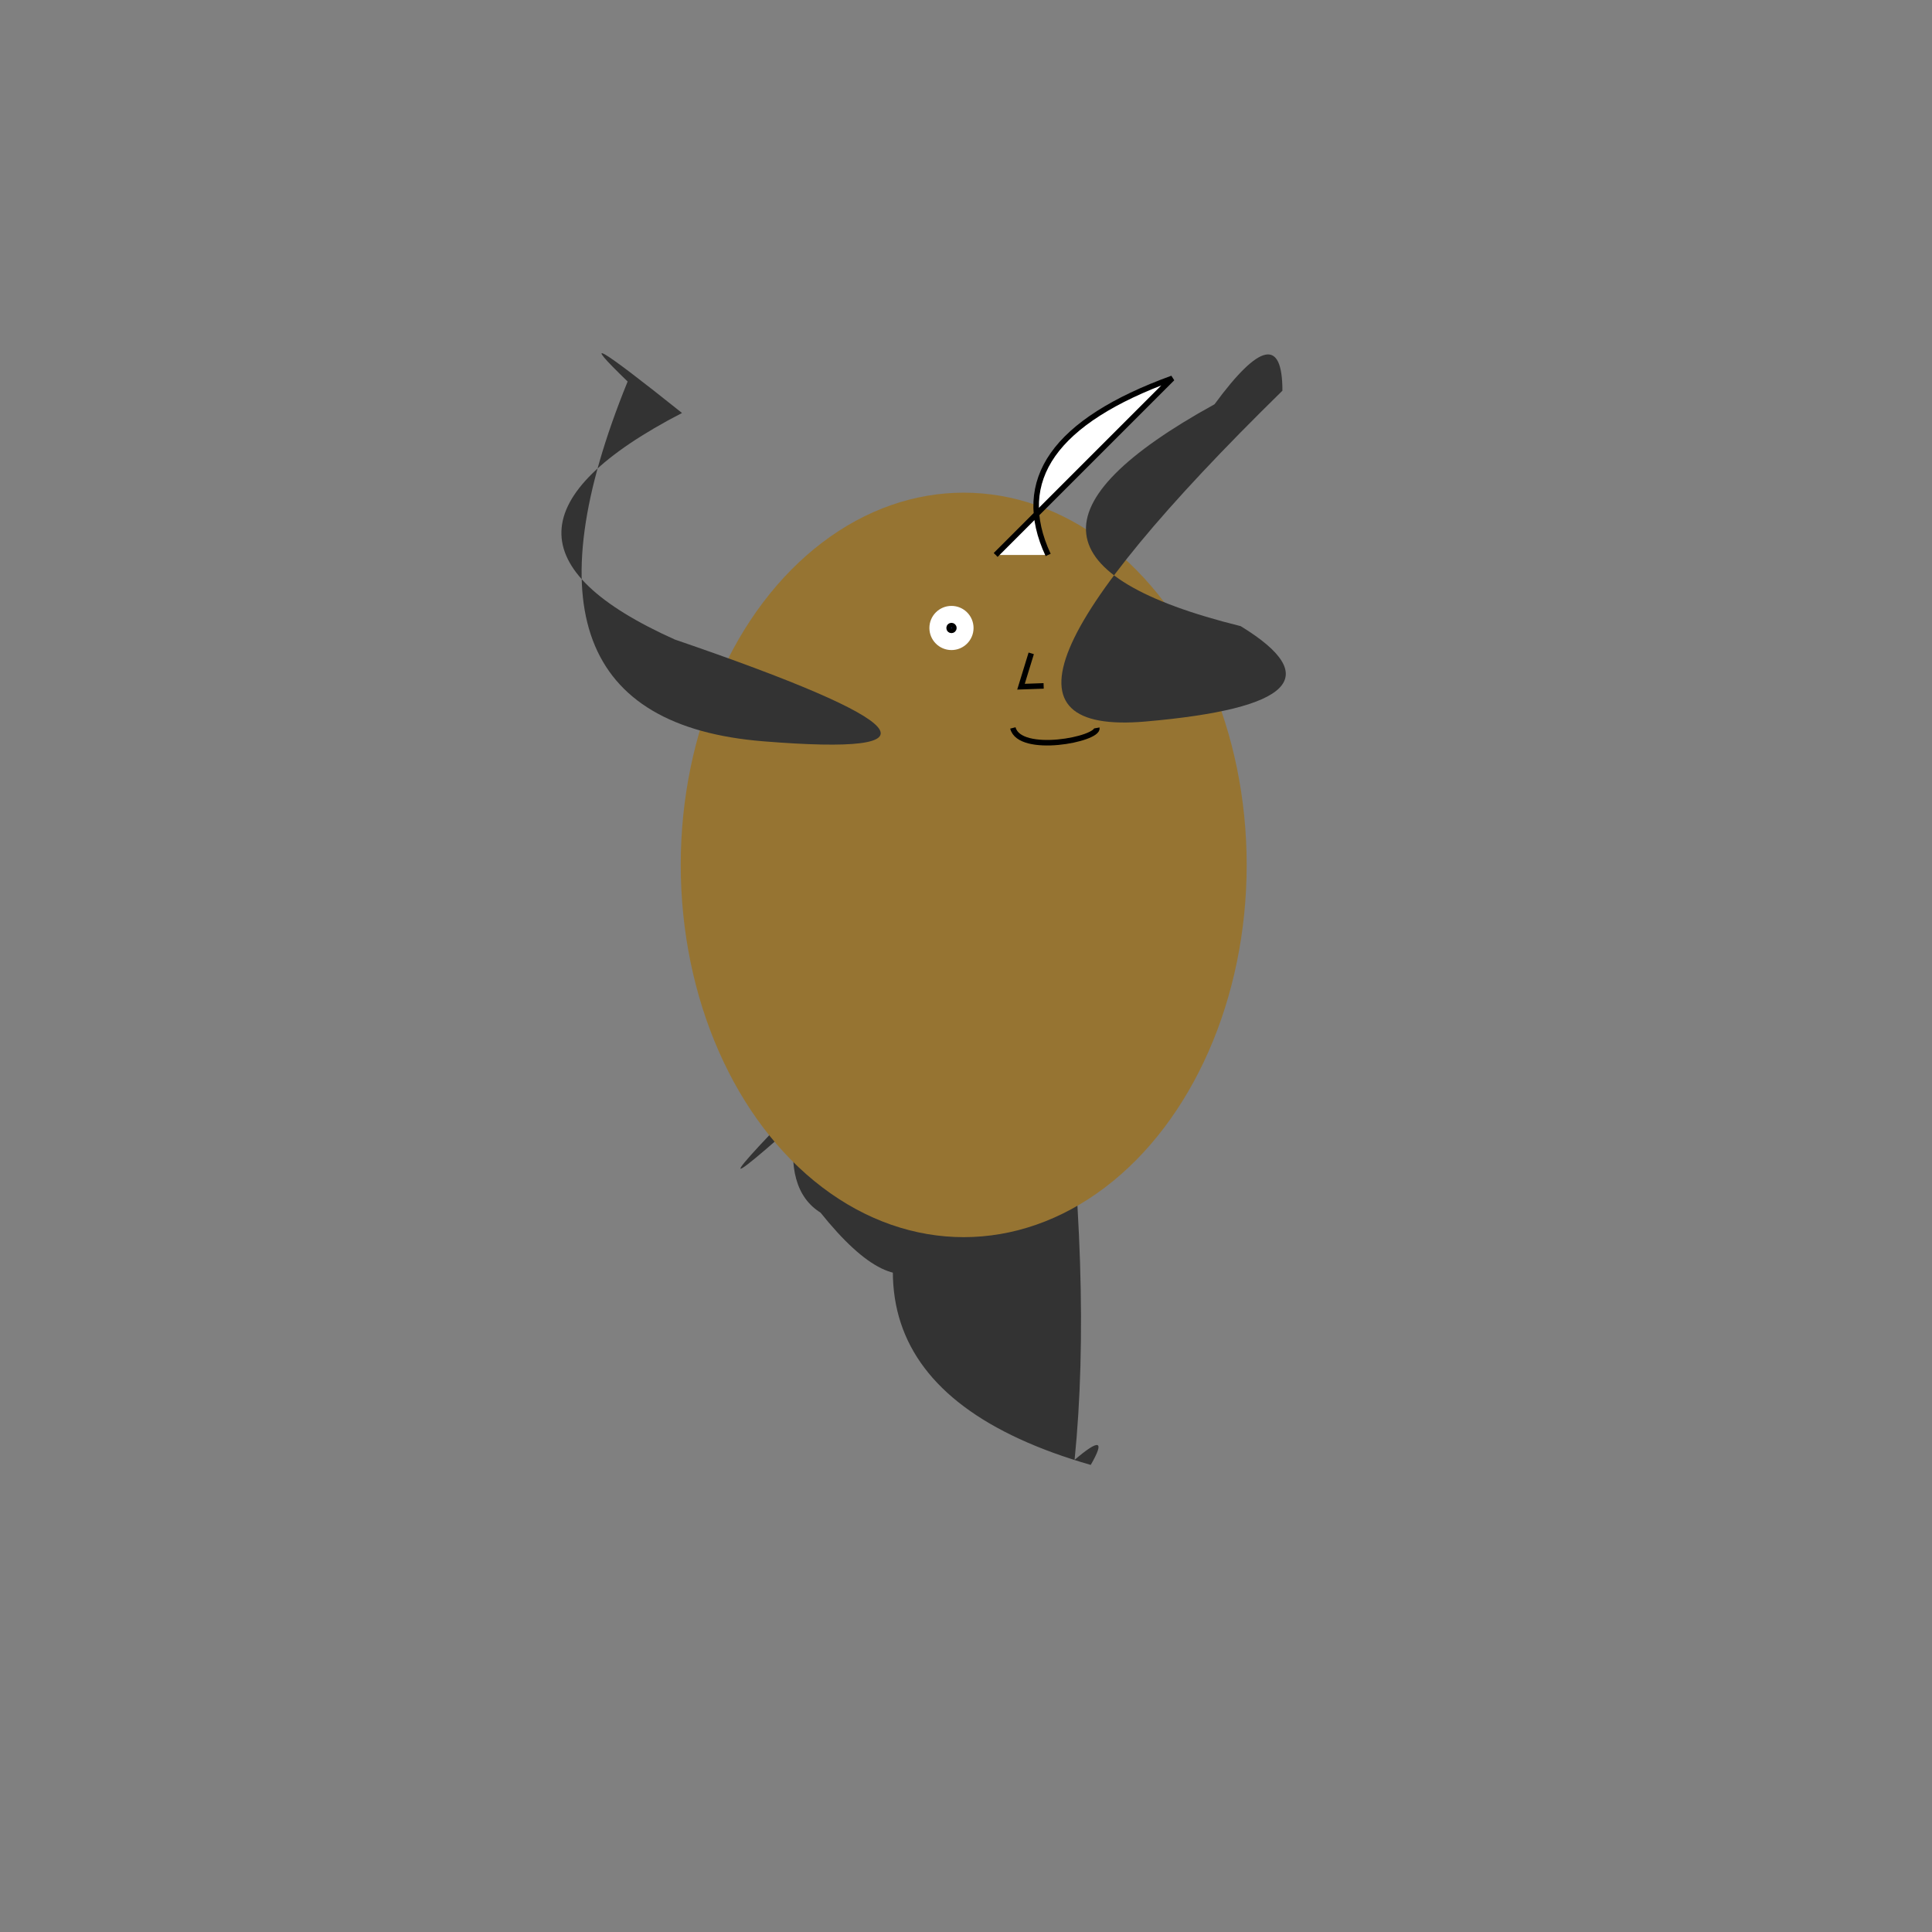 <svg xmlns="http://www.w3.org/2000/svg" viewbox="0,0,350,350" width="350" height="350" fill="none" stroke="black"><rect width="100%" height="100%" fill="#808080" stroke="none"/><g fill="#333" stroke="none"><path d="M158.227,186.393Q118.596,226.2,144.17,203.45Q142.061,215.563,148.645,219.678Q173.408,250.604,176.047,195.473T158.227,186.393z"/><path d="M192.143,185.801Q197.912,232.328,194.672,264.467Q201.479,258.661,197.596,265.385Q140.237,248.867,174.651,195.497T192.143,185.801z"/></g><ellipse cx="174.585" cy="156.687" rx="51.263" ry="67.435" fill="#967432" stroke="none"/><g><path d="M183.491,131.873C184.71,136.688,199.069,133.944,198.708,131.873"/><path d="M186.817,118.361L184.963,124.401L189.065,124.258"/><ellipse cx="201.089" cy="113.431" rx="4" ry="4" fill="white" stroke="none"/><circle cx="201.089" cy="113.431" r="0.461" fill="#2b5ed9"/><ellipse cx="172.368" cy="113.765" rx="4" ry="4" fill="white" stroke="none"/><circle cx="172.368" cy="113.765" r="0.431" fill="#2b5ed9"/><path d="M180.374,100.536l32,-32Q180.374,80.173,189.883,100.536" fill="white"/></g><g fill="#333" stroke="none"><path d="M122.235,115.851Q80.525,97.112,123.553,74.815Q100.67,56.531,113.702,69.116Q88.799,130.299,138.267,134.294T122.235,115.851z"/><path d="M224.762,113.434Q171.182,100.155,220.023,73.237Q232.322,56.502,232.322,70.779Q167.607,134.17,207.482,130.713T224.762,113.434z"/></g></svg>